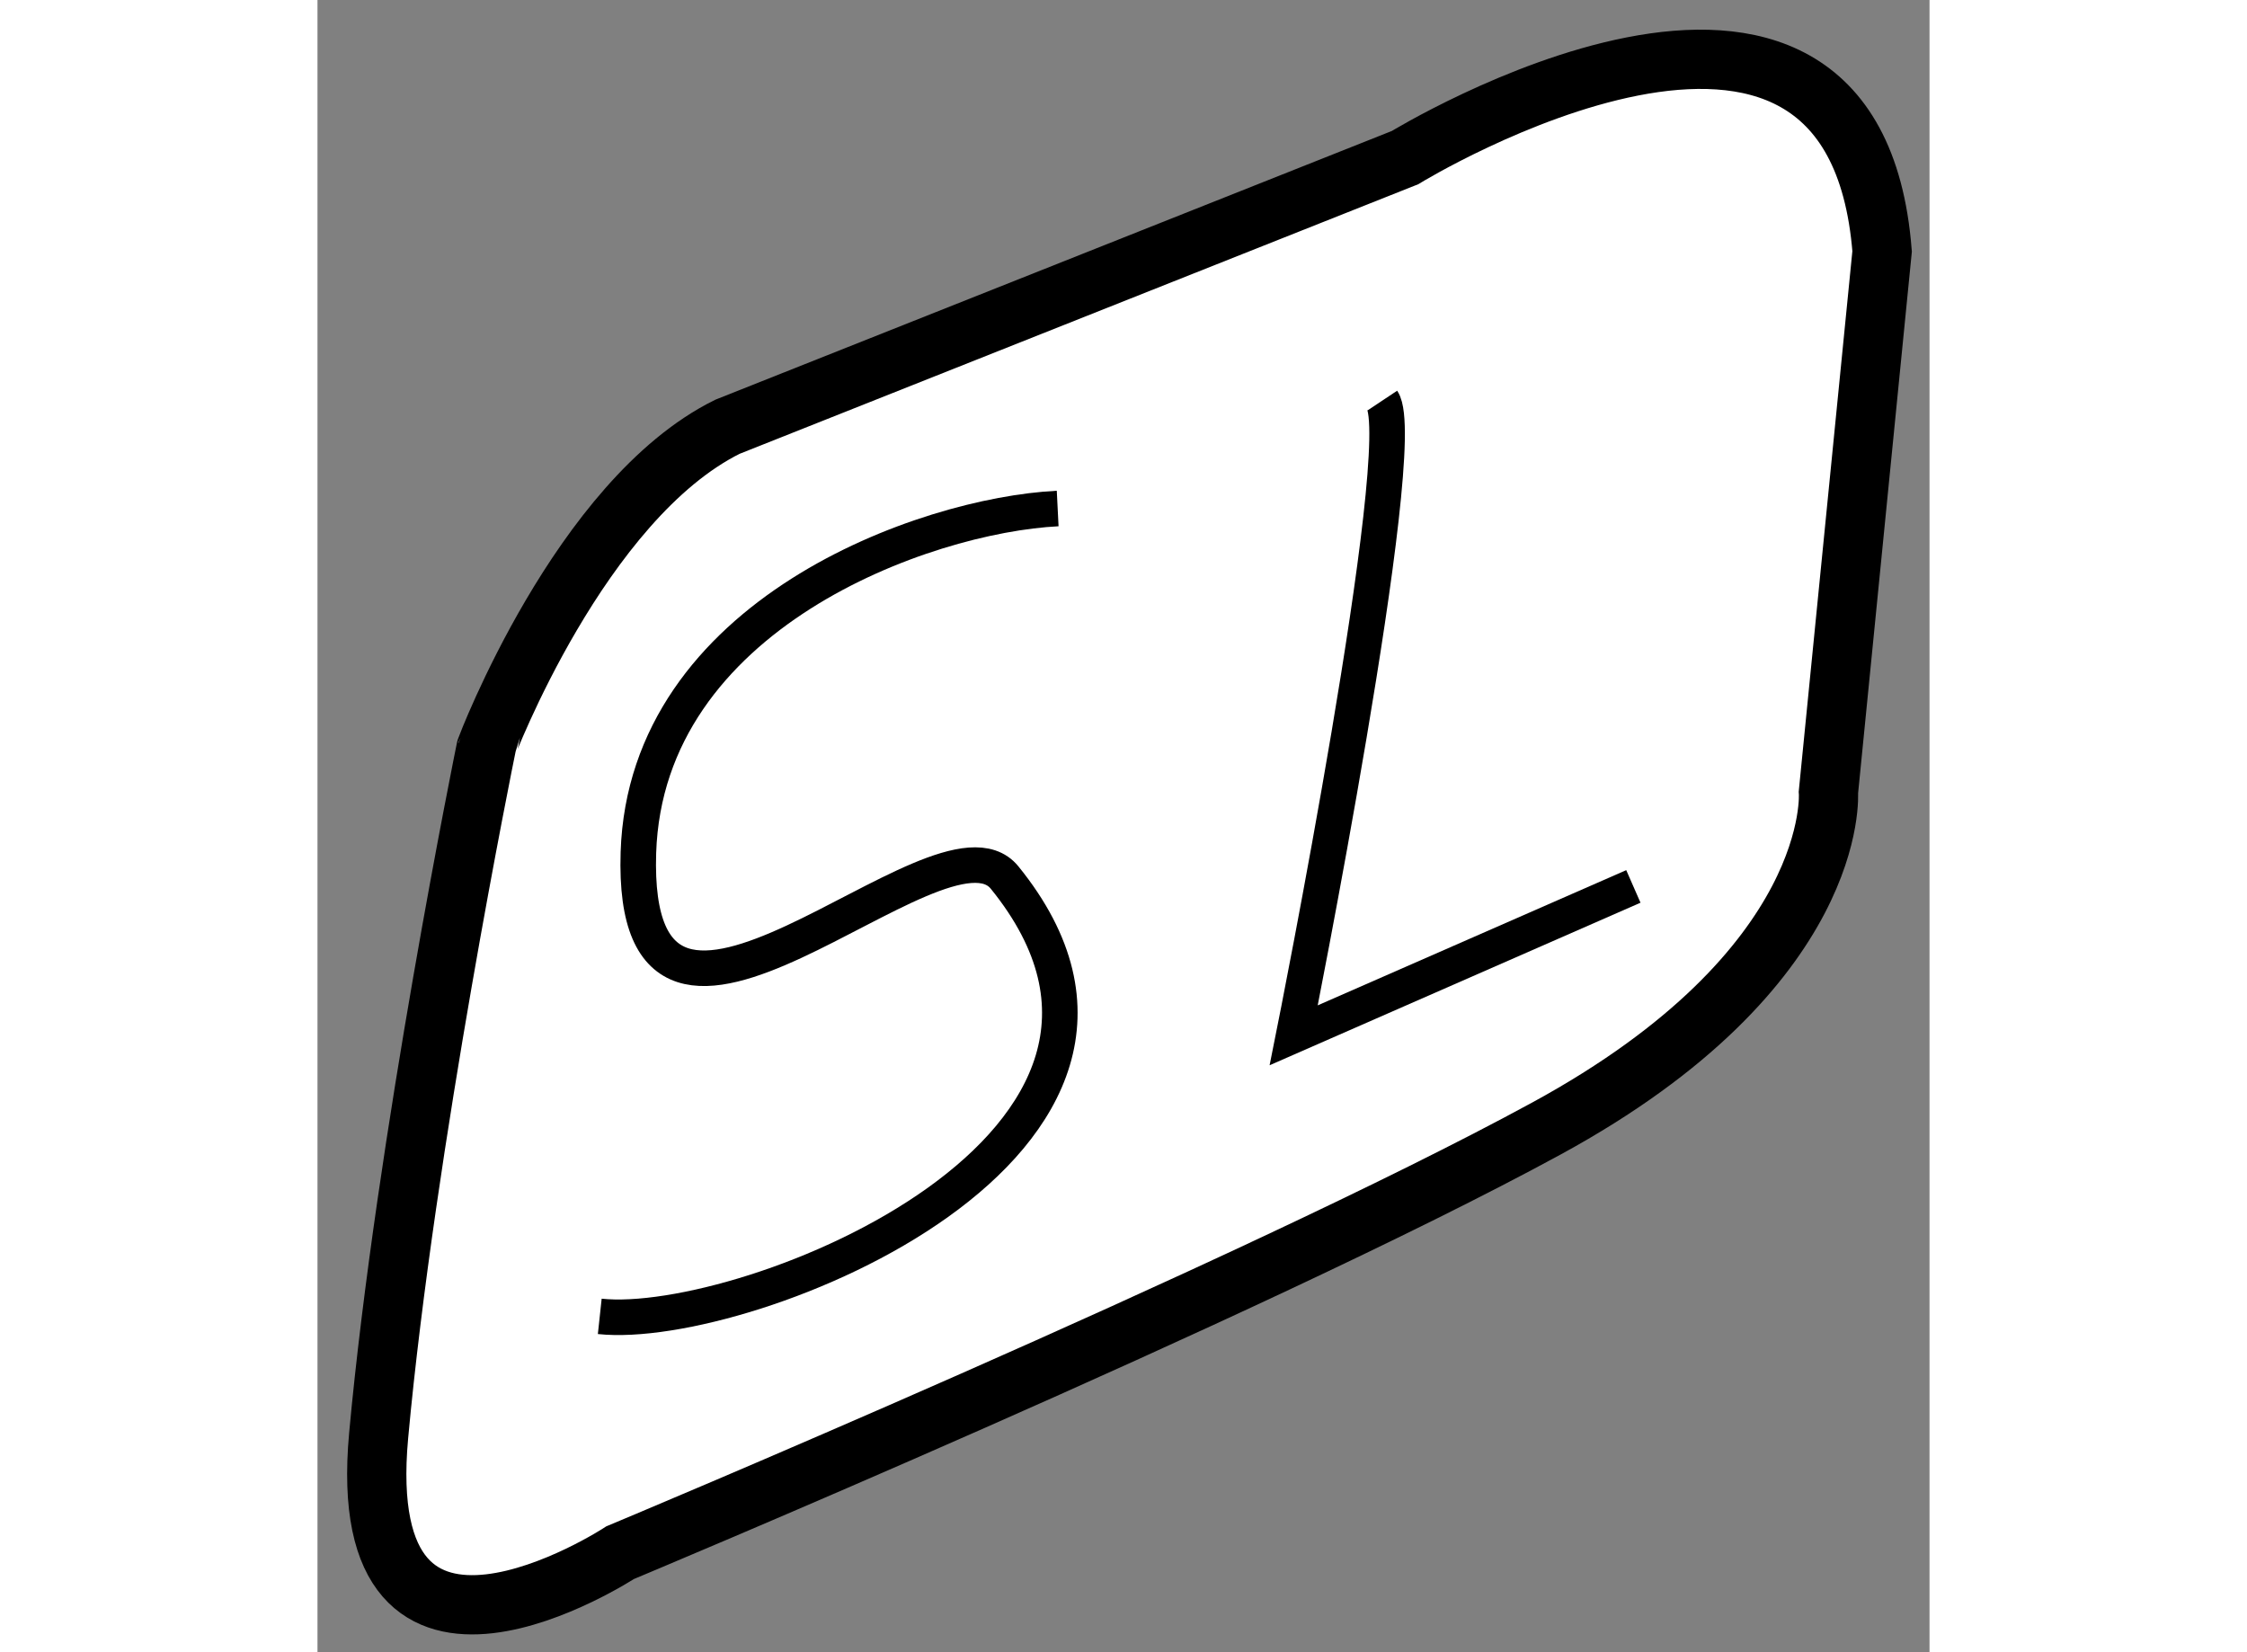 <?xml version="1.0" encoding="utf-8"?>
<!-- Generator: Adobe Illustrator 15.1.0, SVG Export Plug-In . SVG Version: 6.00 Build 0)  -->
<!DOCTYPE svg PUBLIC "-//W3C//DTD SVG 1.1//EN" "http://www.w3.org/Graphics/SVG/1.1/DTD/svg11.dtd">
<svg version="1.1" xmlns="http://www.w3.org/2000/svg" xmlns:xlink="http://www.w3.org/1999/xlink" x="0px" y="0px" width="244.8px"
	 height="180px" viewBox="52.488 65.394 13.603 13.942" enable-background="new 0 0 244.8 180" xml:space="preserve">
	
<rect x="52.488" y="65.394" width="13.603" height="13.942" fill="#808080" stroke="none"/>
	
<g><path fill="#FFFFFF" stroke="#000000" stroke-width="0.5" d="M55.948,68.995l5.717-2.271c0,0,3.781-2.316,4.026,0.791
			l-0.453,4.564c0,0,0.113,1.481-2.38,2.838c-2.491,1.357-7.816,3.579-7.816,3.579s-2.264,1.479-2.038-0.987
			c0.226-2.469,0.906-5.799,0.906-5.799S54.703,69.611,55.948,68.995z"></path><path fill="none" stroke="#000000" stroke-width="0.3" d="M58.734,69.685c-1.125,0.056-3.473,0.894-3.538,2.903
			c-0.076,2.398,2.545-0.46,3.09,0.211c1.817,2.24-2.179,3.836-3.416,3.703"></path><path fill="none" stroke="#000000" stroke-width="0.3" d="M61.474,68.774c0.249,0.374-0.748,5.356-0.748,5.356l2.866-1.256"></path></g>


</svg>